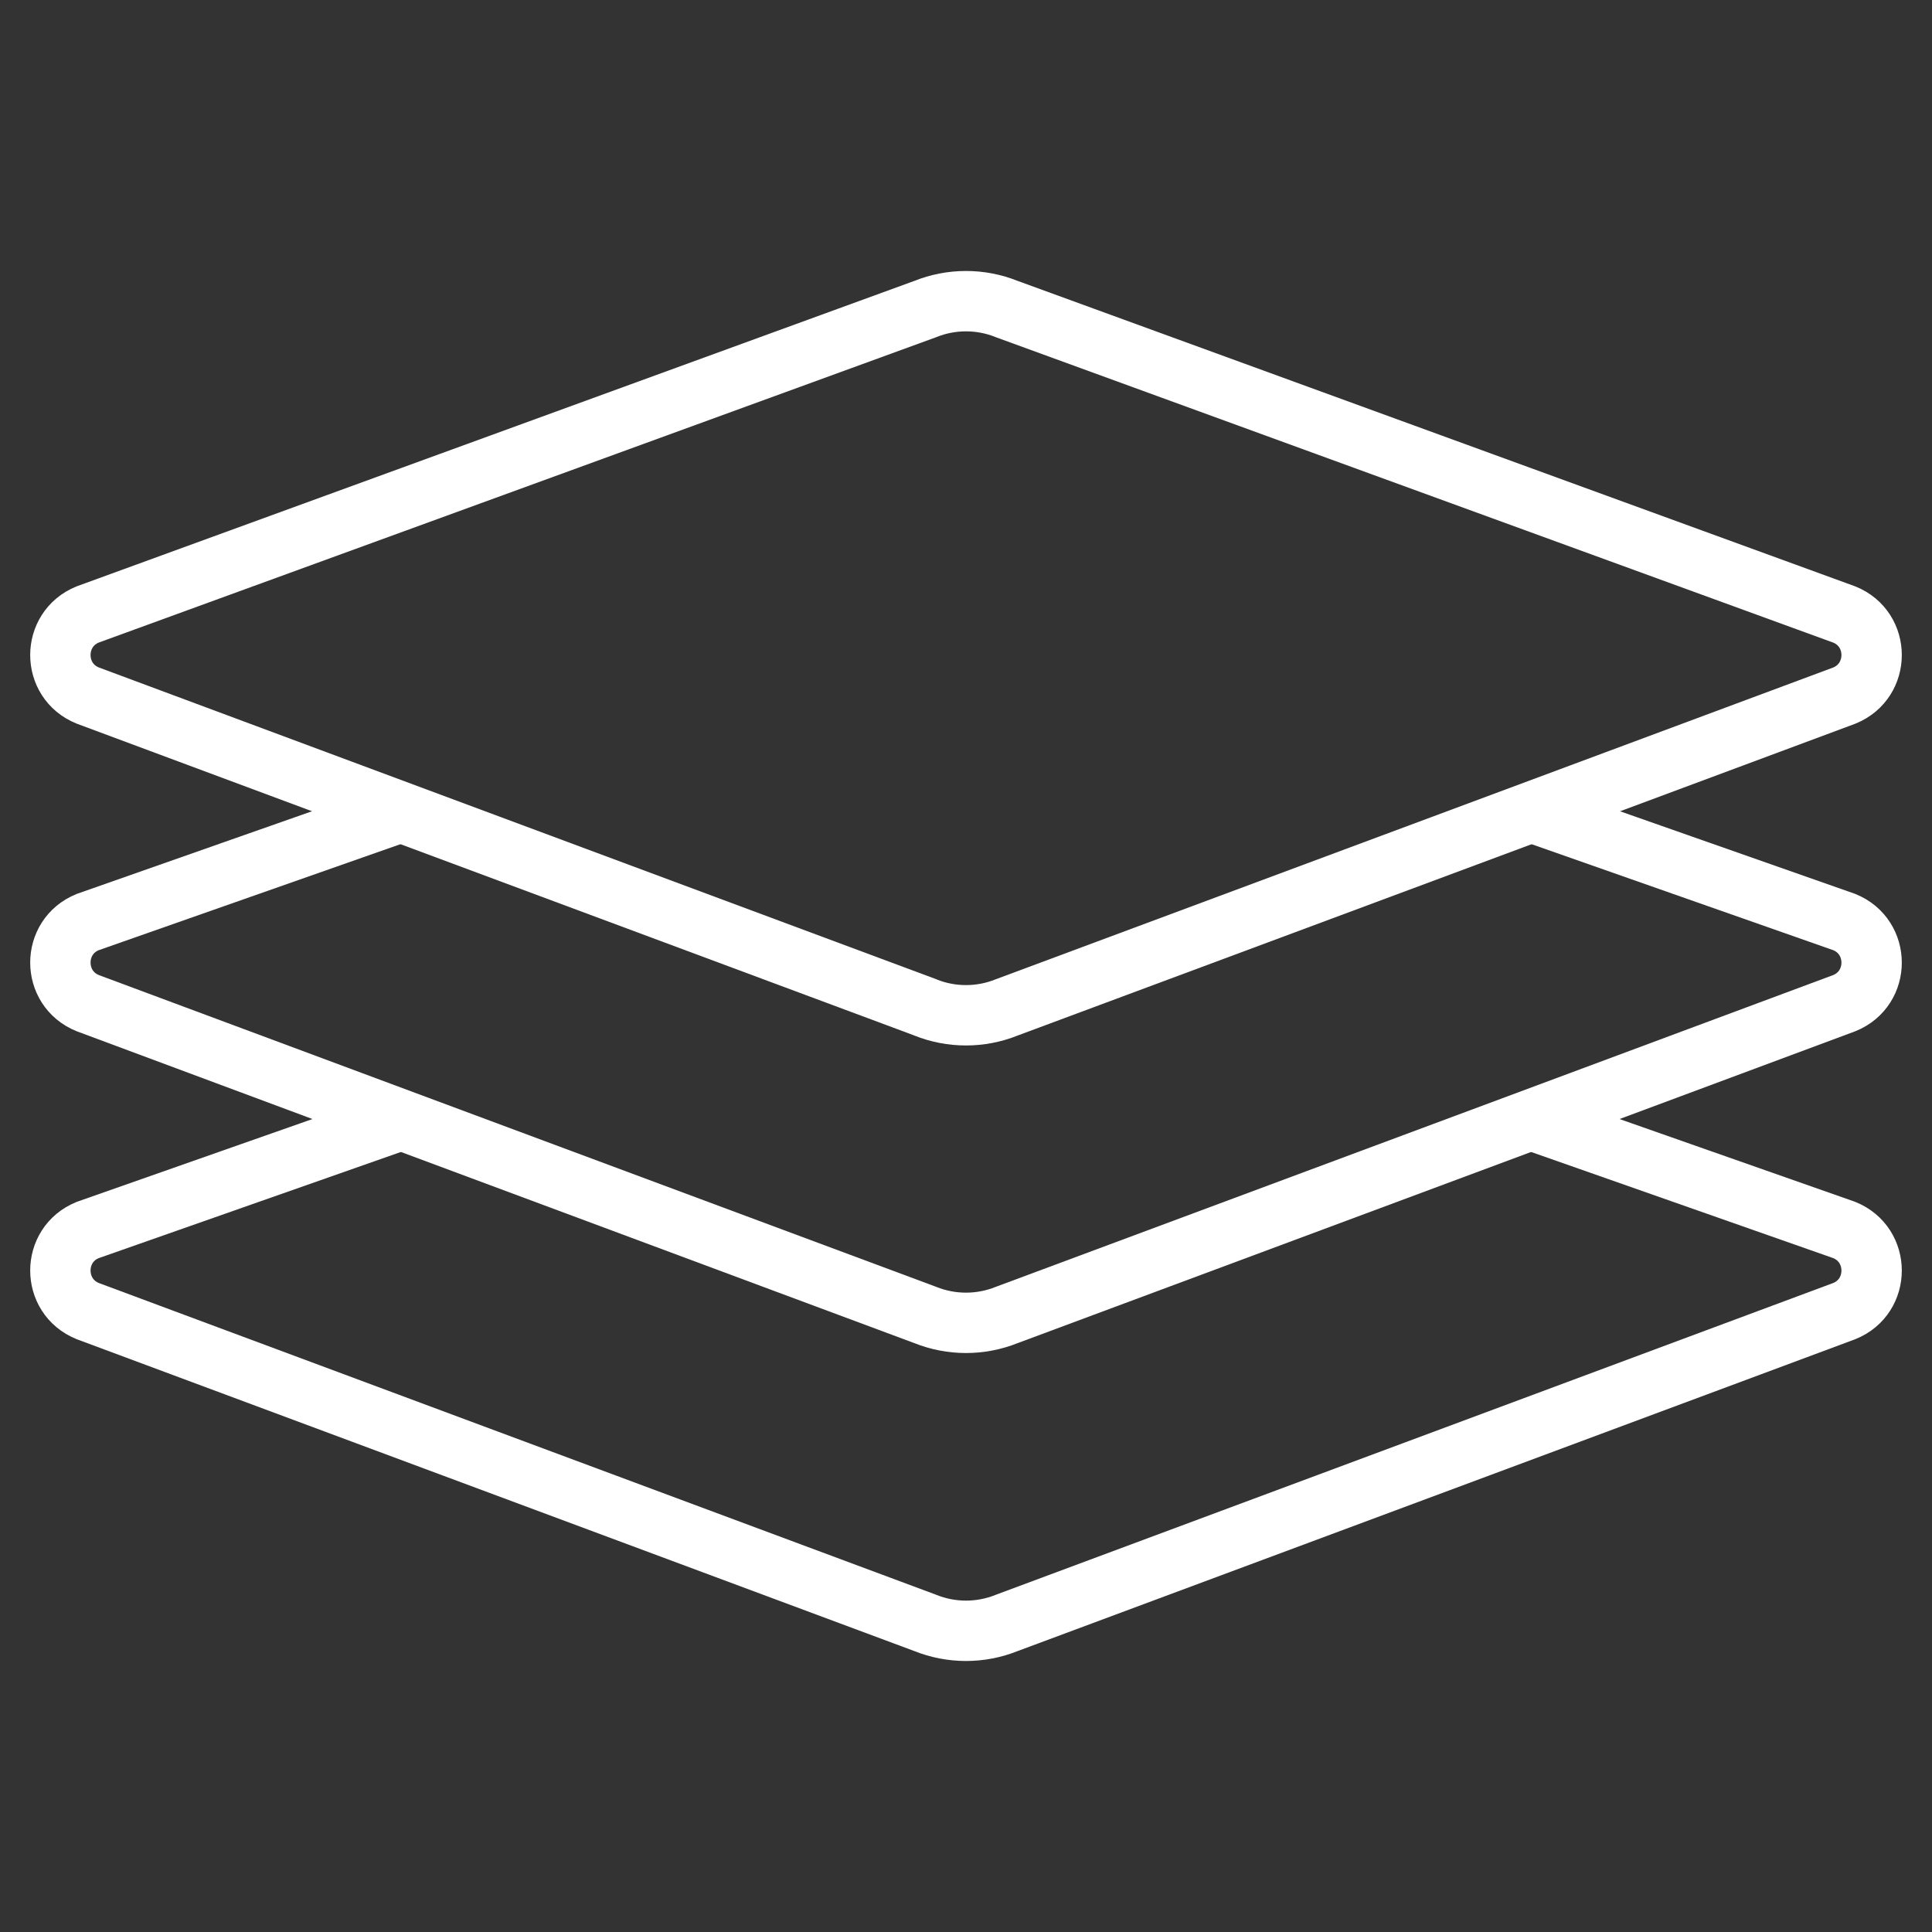 <svg width="64" height="64" viewBox="0 0 64 64" fill="none" xmlns="http://www.w3.org/2000/svg">
<rect x="0" y="0" width="64" height="64" fill="#333333" stroke="none"/>
<path d="M12.988 37.203L2.907 40.745C1.698 41.232 1.698 42.943 2.907 43.432L30.647 53.76C31.515 54.11 32.485 54.11 33.353 53.76L61.093 43.432C62.302 42.945 62.302 41.234 61.093 40.745L51.012 37.203" stroke="#FFFFFF" stroke-width="2" stroke-linecap="round" stroke-linejoin="round"/>
<path d="M30.647 33.368L2.907 23.041C1.698 22.554 1.698 20.843 2.907 20.354L30.647 10.239C31.515 9.889 32.485 9.889 33.353 10.239L61.093 20.356C62.302 20.843 62.302 22.554 61.093 23.043L33.353 33.37C32.485 33.72 31.515 33.72 30.647 33.37V33.368Z" stroke="#FFFFFF" stroke-width="2" stroke-linecap="round" stroke-linejoin="round"/>
<path d="M12.988 27.002L2.907 30.544C1.698 31.031 1.698 32.742 2.907 33.231L30.647 43.559C31.515 43.908 32.485 43.908 33.353 43.559L61.093 33.231C62.302 32.744 62.302 31.033 61.093 30.544L51.012 27.002" stroke="#FFFFFF" stroke-width="2" stroke-linecap="round" stroke-linejoin="round"/>
</svg>
